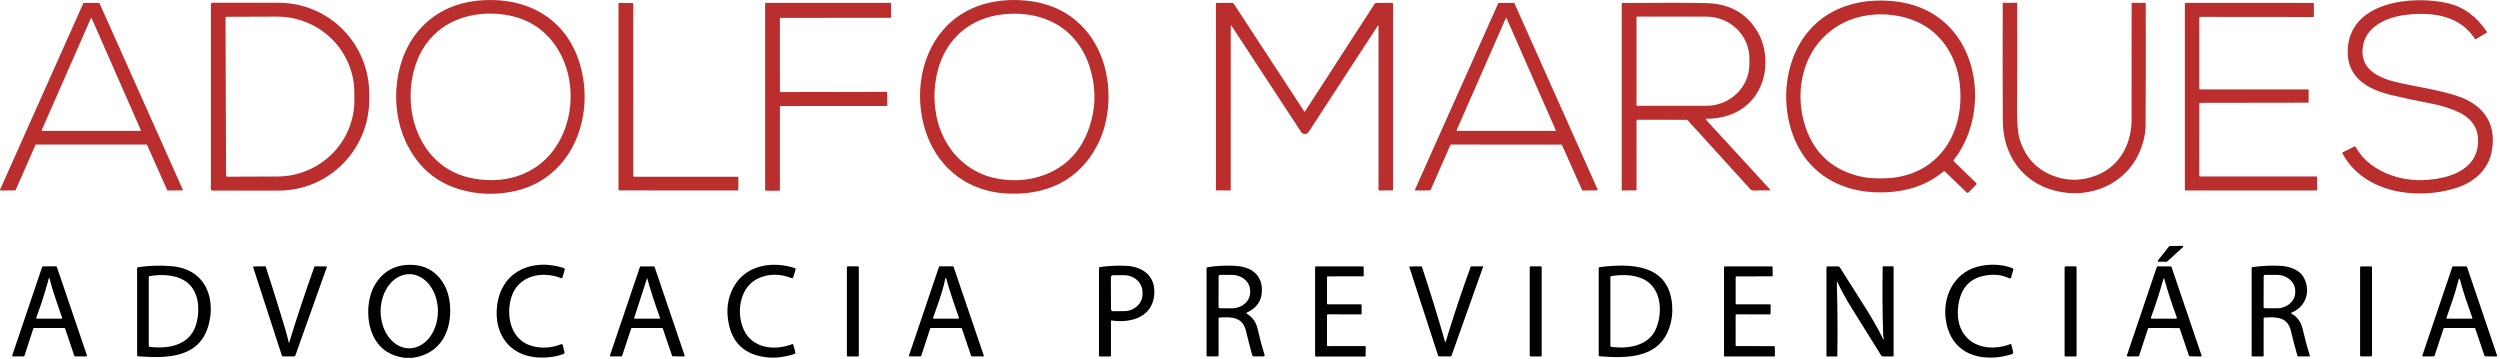 <?xml version="1.0" encoding="UTF-8"?>
<svg xmlns="http://www.w3.org/2000/svg" width="320" height="46" viewBox="0 0 320 46" fill="none">
  <path d="M51.92 18.103C49.841 13.621 50.364 7.249 53.994 3.452C55.975 1.379 58.569 0.24 61.775 0.033C67.298 -0.323 72.14 2.179 74.029 7.589C76.385 14.335 73.537 22.735 65.937 24.446C64.126 24.854 62.331 24.915 60.554 24.629C56.513 23.977 53.635 21.802 51.92 18.103ZM55.995 4.048C54.457 5.373 53.43 7.117 52.915 9.281C51.545 15.016 54.165 21.611 60.463 22.824C65.731 23.836 70.543 21.553 72.373 16.311C74.368 10.598 71.846 3.507 65.545 2.059C62.254 1.3 58.526 1.865 55.995 4.048Z" fill="#BA2E2E"></path>
  <path d="M141.207 7.921C142.295 11.253 142.098 15.283 140.547 18.404C138.18 23.16 133.778 25.127 128.541 24.744C124.014 24.413 120.361 21.729 118.712 17.458C117.019 13.073 117.533 7.496 120.74 3.801C123.557 0.556 127.865 -0.439 132.072 0.169C136.48 0.806 139.802 3.61 141.207 7.921ZM139.558 8.82C138.029 3.668 133.637 1.286 128.433 1.827C124.235 2.266 121.113 4.927 120.049 8.956C118.724 13.981 120.388 19.701 125.259 22.087C127.38 23.126 130.301 23.331 132.593 22.728C135.947 21.845 138.209 19.751 139.379 16.445C140.264 13.945 140.324 11.403 139.558 8.82Z" fill="#BA2E2E"></path>
  <path d="M248.749 21.967C246.391 23.911 243.404 24.788 239.789 24.6C235.974 24.402 232.555 22.71 230.534 19.43C228.368 15.913 228.094 11.19 229.492 7.456C231.522 2.039 236.444 -0.325 242 0.12C245.147 0.372 247.68 1.515 249.6 3.548C253.78 7.977 253.808 15.726 250.098 20.447C250.073 20.479 250.06 20.52 250.063 20.561C250.065 20.602 250.083 20.64 250.112 20.669L252.933 23.4C253.022 23.486 253.022 23.574 252.935 23.663L251.98 24.62C251.894 24.706 251.808 24.707 251.721 24.622L248.973 21.974C248.9 21.905 248.826 21.903 248.749 21.967ZM241.442 22.819C248.237 22.537 251.699 16.781 250.803 10.391C250.393 7.465 248.826 4.743 246.244 3.234C243.503 1.631 239.671 1.4 236.701 2.588C235.364 3.123 234.196 3.922 233.197 4.988C230.549 7.807 229.882 12.112 230.948 15.766C231.979 19.298 234.229 21.538 237.699 22.488C238.906 22.819 240.201 22.873 241.442 22.819Z" fill="#BA2E2E"></path>
  <path d="M301.513 18.789C303.111 21.742 306.845 23.157 310.059 23.055C313.002 22.964 316.98 22.009 317.188 18.303C317.308 16.176 316.116 14.905 314.261 14.157C313.257 13.752 312.248 13.453 311.231 13.26C309.358 12.907 307.621 12.537 306.021 12.15C303.069 11.435 300.436 9.931 300.505 6.512C300.633 0.167 308.813 -0.643 313.343 0.416C315.329 0.88 316.99 2.098 318.327 4.068C318.333 4.077 318.338 4.087 318.34 4.098C318.342 4.108 318.342 4.119 318.339 4.129C318.337 4.14 318.333 4.15 318.326 4.158C318.32 4.167 318.312 4.174 318.303 4.18L316.893 5.014C316.877 5.023 316.859 5.026 316.841 5.022C316.823 5.018 316.808 5.007 316.798 4.992C314.897 2.005 311.431 1.513 308.095 1.881C305.529 2.163 302.663 3.383 302.41 6.223C302.147 9.198 304.961 10.14 307.355 10.658C309.859 11.204 312.419 11.551 314.773 12.374C318.059 13.525 319.662 16.08 318.901 19.567C318.396 21.882 316.53 23.387 314.343 24.074C309.396 25.628 302.53 24.74 299.818 19.603C299.795 19.562 299.805 19.53 299.846 19.51L301.378 18.744C301.402 18.732 301.429 18.73 301.454 18.739C301.48 18.747 301.501 18.765 301.513 18.789Z" fill="#BA2E2E"></path>
  <path d="M18.756 18.504H4.608C4.594 18.504 4.58 18.508 4.568 18.516C4.556 18.524 4.547 18.535 4.541 18.548L1.999 24.328C1.994 24.341 1.984 24.353 1.973 24.36C1.961 24.368 1.947 24.373 1.933 24.373L0.073 24.38C0.061 24.38 0.049 24.377 0.038 24.37C0.027 24.365 0.018 24.356 0.011 24.346C0.005 24.335 0.001 24.323 0 24.311C-0.001 24.299 0.002 24.286 0.007 24.275L10.66 0.421C10.666 0.408 10.676 0.397 10.687 0.39C10.699 0.382 10.713 0.378 10.727 0.378L12.664 0.363C12.678 0.363 12.693 0.367 12.705 0.375C12.717 0.382 12.727 0.394 12.732 0.407L23.395 24.266C23.399 24.277 23.401 24.289 23.4 24.301C23.399 24.313 23.395 24.325 23.389 24.335C23.382 24.345 23.373 24.354 23.363 24.359C23.352 24.365 23.34 24.368 23.328 24.368L21.473 24.382C21.459 24.382 21.444 24.378 21.432 24.37C21.42 24.362 21.41 24.351 21.404 24.337L18.823 18.548C18.817 18.535 18.808 18.524 18.796 18.516C18.784 18.508 18.77 18.504 18.756 18.504ZM17.956 16.755C17.968 16.755 17.98 16.752 17.991 16.746C18.002 16.741 18.011 16.732 18.018 16.722C18.025 16.712 18.029 16.7 18.03 16.688C18.032 16.676 18.03 16.663 18.025 16.652L11.748 2.373C11.743 2.36 11.733 2.349 11.722 2.341C11.71 2.334 11.696 2.33 11.682 2.33C11.668 2.33 11.654 2.334 11.643 2.341C11.631 2.349 11.621 2.36 11.616 2.373L5.341 16.652C5.337 16.663 5.335 16.676 5.336 16.688C5.337 16.7 5.341 16.712 5.348 16.722C5.355 16.732 5.364 16.741 5.375 16.746C5.386 16.752 5.398 16.755 5.41 16.755H17.956Z" fill="#BA2E2E"></path>
  <path d="M26.992 0.55C26.992 0.498 27.012 0.448 27.049 0.411C27.085 0.375 27.135 0.354 27.187 0.354H35.677C37.198 0.354 38.705 0.655 40.11 1.24C41.516 1.825 42.793 2.682 43.868 3.763C44.944 4.844 45.797 6.127 46.38 7.54C46.962 8.952 47.261 10.465 47.261 11.994V12.755C47.261 15.842 46.041 18.803 43.868 20.986C41.696 23.169 38.749 24.395 35.677 24.395H27.187C27.135 24.395 27.085 24.375 27.049 24.338C27.012 24.301 26.992 24.251 26.992 24.199V0.55ZM28.867 2.29L28.938 22.472C28.938 22.51 28.953 22.546 28.979 22.573C29.006 22.6 29.042 22.615 29.079 22.615L35.498 22.592C36.797 22.588 38.083 22.332 39.281 21.838C40.48 21.345 41.568 20.625 42.484 19.718C43.4 18.811 44.125 17.735 44.618 16.553C45.111 15.371 45.362 14.104 45.358 12.826L45.353 11.82C45.344 9.24 44.293 6.769 42.431 4.951C40.57 3.133 38.05 2.117 35.427 2.126L29.009 2.148C28.971 2.148 28.935 2.163 28.908 2.19C28.882 2.216 28.867 2.253 28.867 2.29Z" fill="#BA2E2E"></path>
  <path d="M81.168 22.623H94.401C94.429 22.623 94.456 22.634 94.476 22.654C94.496 22.674 94.507 22.702 94.507 22.73V24.27C94.507 24.298 94.496 24.326 94.476 24.346C94.456 24.366 94.429 24.377 94.401 24.377L79.273 24.375C79.244 24.375 79.217 24.363 79.197 24.343C79.177 24.323 79.166 24.296 79.166 24.268V0.476C79.166 0.462 79.169 0.448 79.175 0.435C79.18 0.421 79.188 0.41 79.198 0.4C79.208 0.39 79.22 0.382 79.234 0.377C79.247 0.371 79.261 0.369 79.275 0.369L80.95 0.385C80.978 0.385 81.005 0.397 81.024 0.417C81.044 0.437 81.055 0.464 81.055 0.492L81.061 22.516C81.061 22.545 81.072 22.572 81.092 22.592C81.112 22.612 81.139 22.623 81.168 22.623Z" fill="#BA2E2E"></path>
  <path d="M99.912 11.785L113.466 11.758C113.477 11.758 113.488 11.76 113.499 11.765C113.509 11.769 113.518 11.775 113.526 11.783C113.534 11.791 113.54 11.8 113.544 11.81C113.548 11.821 113.551 11.832 113.551 11.843L113.573 13.481C113.573 13.503 113.564 13.525 113.548 13.541C113.532 13.556 113.511 13.565 113.489 13.565L99.912 13.574C99.89 13.574 99.868 13.583 99.852 13.599C99.837 13.615 99.828 13.636 99.828 13.659L99.826 24.333C99.826 24.355 99.817 24.377 99.801 24.393C99.785 24.409 99.764 24.418 99.741 24.418L98.019 24.406C97.997 24.406 97.975 24.398 97.96 24.382C97.944 24.366 97.935 24.344 97.935 24.322V0.452C97.935 0.43 97.944 0.408 97.96 0.392C97.975 0.376 97.997 0.367 98.019 0.367L113.965 0.365C113.976 0.365 113.987 0.367 113.997 0.372C114.007 0.376 114.017 0.382 114.025 0.39C114.032 0.398 114.039 0.407 114.043 0.417C114.047 0.428 114.049 0.439 114.049 0.45L114.056 2.197C114.056 2.219 114.047 2.241 114.031 2.257C114.015 2.273 113.994 2.281 113.972 2.281L99.91 2.284C99.887 2.284 99.866 2.293 99.85 2.308C99.834 2.324 99.826 2.346 99.826 2.368L99.828 11.7C99.828 11.723 99.837 11.744 99.852 11.76C99.868 11.776 99.89 11.785 99.912 11.785Z" fill="#BA2E2E"></path>
  <path d="M157.536 3.294L157.534 24.33C157.534 24.361 157.519 24.377 157.487 24.377L155.661 24.373C155.648 24.373 155.641 24.365 155.641 24.35V0.505C155.641 0.41 155.689 0.363 155.785 0.363L157.722 0.365C157.808 0.365 157.875 0.401 157.922 0.474L166.924 14.237C166.968 14.305 167.013 14.305 167.057 14.237L175.946 0.501C176.001 0.415 176.079 0.372 176.181 0.372L178.191 0.36C178.268 0.359 178.307 0.397 178.307 0.476V24.328C178.307 24.358 178.291 24.373 178.26 24.373L176.505 24.377C176.468 24.377 176.449 24.358 176.449 24.321V3.338C176.449 3.212 176.415 3.202 176.348 3.307L167.5 16.899C167.449 16.978 167.378 17.044 167.295 17.089C167.212 17.134 167.119 17.158 167.025 17.158C166.93 17.158 166.837 17.135 166.755 17.09C166.672 17.045 166.601 16.98 166.55 16.901L157.616 3.272C157.563 3.19 157.536 3.197 157.536 3.294Z" fill="#BA2E2E"></path>
  <path d="M199.861 18.506L185.724 18.504C185.709 18.504 185.694 18.508 185.681 18.517C185.669 18.525 185.659 18.537 185.653 18.551L183.111 24.326C183.105 24.34 183.095 24.352 183.082 24.36C183.07 24.368 183.055 24.373 183.04 24.373L181.189 24.38C181.176 24.38 181.163 24.376 181.152 24.37C181.14 24.364 181.13 24.355 181.123 24.344C181.116 24.332 181.112 24.32 181.111 24.306C181.11 24.293 181.113 24.28 181.119 24.268L191.772 0.423C191.778 0.409 191.787 0.398 191.8 0.39C191.812 0.381 191.826 0.377 191.841 0.376L193.773 0.363C193.788 0.363 193.803 0.367 193.816 0.376C193.828 0.384 193.838 0.396 193.844 0.41L204.498 24.259C204.503 24.271 204.505 24.284 204.504 24.297C204.503 24.31 204.498 24.322 204.491 24.333C204.484 24.344 204.475 24.353 204.463 24.359C204.452 24.365 204.439 24.368 204.427 24.368L202.58 24.384C202.565 24.384 202.551 24.38 202.538 24.371C202.525 24.363 202.516 24.351 202.51 24.337L199.932 18.553C199.926 18.539 199.916 18.527 199.904 18.519C199.891 18.511 199.876 18.506 199.861 18.506ZM186.451 16.657C186.446 16.667 186.444 16.679 186.445 16.691C186.446 16.702 186.449 16.714 186.456 16.724C186.462 16.733 186.471 16.741 186.481 16.747C186.492 16.752 186.503 16.755 186.515 16.755H199.068C199.079 16.755 199.091 16.752 199.101 16.747C199.112 16.741 199.121 16.733 199.127 16.724C199.133 16.714 199.137 16.702 199.138 16.691C199.139 16.679 199.137 16.667 199.132 16.657L192.853 2.361C192.848 2.35 192.839 2.34 192.828 2.333C192.817 2.326 192.804 2.322 192.791 2.322C192.778 2.322 192.766 2.326 192.755 2.333C192.744 2.34 192.735 2.35 192.729 2.361L186.451 16.657Z" fill="#BA2E2E"></path>
  <path d="M209.473 15.481L209.478 24.317C209.478 24.354 209.458 24.372 209.42 24.372L207.64 24.377C207.633 24.377 207.625 24.376 207.618 24.373C207.61 24.37 207.604 24.366 207.598 24.361C207.593 24.355 207.588 24.349 207.585 24.342C207.582 24.334 207.581 24.327 207.581 24.319L207.583 0.507C207.583 0.424 207.623 0.382 207.705 0.382C213.309 0.338 216.94 0.347 218.6 0.409C221.512 0.519 223.653 1.773 225.024 4.173C226.073 6.006 226.254 8.484 225.57 10.484C224.499 13.618 221.698 15.203 218.42 15.205C218.406 15.205 218.392 15.21 218.381 15.217C218.369 15.225 218.36 15.236 218.354 15.249C218.349 15.262 218.347 15.276 218.349 15.29C218.351 15.304 218.358 15.317 218.367 15.327L226.582 24.272C226.59 24.28 226.596 24.291 226.598 24.302C226.6 24.313 226.598 24.325 226.594 24.335C226.589 24.346 226.582 24.355 226.572 24.361C226.563 24.367 226.552 24.37 226.54 24.37L224.346 24.379C224.243 24.379 224.156 24.34 224.085 24.263L216.04 15.414C215.993 15.362 215.934 15.335 215.863 15.334L209.631 15.325C209.526 15.325 209.473 15.377 209.473 15.481ZM209.475 2.205V13.467C209.475 13.487 209.484 13.507 209.498 13.522C209.513 13.536 209.532 13.545 209.553 13.545H218.396C219.862 13.545 221.269 12.982 222.306 11.98C223.343 10.978 223.925 9.62 223.925 8.203V7.469C223.925 6.052 223.343 4.693 222.306 3.692C221.269 2.69 219.862 2.127 218.396 2.127H209.553C209.543 2.127 209.533 2.129 209.523 2.133C209.514 2.137 209.505 2.143 209.498 2.15C209.491 2.157 209.485 2.166 209.481 2.175C209.477 2.185 209.475 2.195 209.475 2.205Z" fill="#BA2E2E"></path>
  <path d="M263.063 24.417C258.828 23.345 256.379 19.797 256.357 15.453C256.332 10.552 256.33 5.54 256.35 0.418C256.35 0.366 256.376 0.343 256.428 0.347C256.811 0.369 257.381 0.371 258.139 0.352C258.171 0.35 258.188 0.366 258.19 0.401C258.216 4.951 258.214 9.446 258.181 13.886C258.168 15.745 258.282 17.063 258.525 17.841C259.299 20.32 260.9 21.933 263.329 22.681C264.958 23.183 266.619 23.109 268.314 22.459C271.283 21.317 272.837 18.484 272.841 15.317C272.846 10.462 272.847 5.5 272.846 0.432C272.846 0.384 272.869 0.361 272.914 0.361L274.621 0.365C274.642 0.365 274.652 0.375 274.652 0.396C274.673 5.709 274.668 10.901 274.636 15.971C274.629 17.041 274.405 18.124 273.963 19.221C272.21 23.574 267.525 25.548 263.063 24.417Z" fill="#BA2E2E"></path>
  <path d="M281.505 2.266V11.335C281.505 11.363 281.516 11.39 281.536 11.409C281.555 11.429 281.582 11.44 281.609 11.44L295.399 11.442C295.426 11.442 295.453 11.453 295.472 11.473C295.492 11.492 295.503 11.519 295.503 11.547L295.507 13.038C295.507 13.066 295.496 13.092 295.477 13.112C295.457 13.132 295.431 13.143 295.403 13.143L281.612 13.163C281.584 13.163 281.558 13.174 281.538 13.193C281.518 13.213 281.508 13.239 281.508 13.267L281.505 22.486C281.505 22.513 281.516 22.54 281.536 22.56C281.555 22.579 281.582 22.59 281.609 22.59H296.489C296.517 22.59 296.543 22.601 296.563 22.621C296.582 22.64 296.593 22.667 296.593 22.695L296.596 24.273C296.596 24.301 296.585 24.327 296.565 24.347C296.546 24.366 296.519 24.378 296.491 24.378H279.763C279.736 24.378 279.709 24.366 279.69 24.347C279.67 24.327 279.659 24.301 279.659 24.273V0.47C279.659 0.442 279.67 0.415 279.69 0.396C279.709 0.376 279.736 0.365 279.763 0.365L296.073 0.372C296.1 0.372 296.127 0.383 296.146 0.403C296.166 0.422 296.177 0.449 296.177 0.477V2.07C296.177 2.098 296.166 2.124 296.146 2.144C296.127 2.164 296.1 2.175 296.073 2.175L281.609 2.161C281.582 2.161 281.555 2.172 281.536 2.192C281.516 2.212 281.505 2.238 281.505 2.266Z" fill="#BA2E2E"></path>
  <path d="M279.412 31.637L277.402 33.475C277.384 33.492 277.36 33.5 277.336 33.5L276.29 33.502C276.271 33.502 276.253 33.498 276.237 33.488C276.221 33.478 276.208 33.464 276.2 33.447C276.192 33.43 276.188 33.411 276.191 33.392C276.193 33.374 276.2 33.356 276.212 33.342L277.651 31.53C277.66 31.519 277.671 31.51 277.684 31.504C277.697 31.498 277.712 31.494 277.726 31.494L279.344 31.468C279.363 31.467 279.383 31.473 279.399 31.484C279.416 31.495 279.428 31.51 279.436 31.529C279.443 31.547 279.445 31.567 279.441 31.587C279.437 31.606 279.427 31.623 279.412 31.637Z" fill="black"></path>
  <path d="M52.813 45.799H51.771C49.511 45.474 48.062 44.23 47.425 42.066C46.875 40.203 47.077 37.746 48.196 36.122C49.306 34.512 50.894 33.776 52.961 33.914C55.687 34.094 57.334 36.304 57.584 38.886C57.914 42.293 56.429 45.309 52.813 45.799ZM52.379 44.586C52.861 44.587 53.338 44.465 53.783 44.227C54.228 43.989 54.633 43.64 54.975 43.2C55.316 42.76 55.587 42.237 55.773 41.661C55.958 41.085 56.054 40.468 56.055 39.845C56.056 39.221 55.962 38.604 55.779 38.028C55.596 37.451 55.326 36.928 54.986 36.486C54.647 36.045 54.243 35.694 53.798 35.455C53.354 35.216 52.877 35.092 52.395 35.091C51.914 35.09 51.437 35.212 50.991 35.45C50.546 35.688 50.141 36.037 49.799 36.477C49.458 36.917 49.187 37.44 49.002 38.016C48.816 38.591 48.72 39.209 48.719 39.832C48.718 40.455 48.812 41.073 48.995 41.649C49.179 42.225 49.448 42.749 49.788 43.191C50.127 43.632 50.531 43.983 50.976 44.222C51.42 44.461 51.897 44.585 52.379 44.586Z" fill="black"></path>
  <path d="M72.127 45.306C71.072 45.712 69.824 45.827 68.725 45.745C65.121 45.476 63.224 42.64 63.619 39.206C64.135 34.69 68.136 33.023 72.129 34.294C72.262 34.336 72.309 34.424 72.271 34.559L72.016 35.458C71.978 35.592 71.894 35.633 71.766 35.583C69.348 34.641 66.307 35.269 65.454 38.044C64.714 40.455 65.394 43.622 68.202 44.318C69.403 44.617 70.608 44.533 71.817 44.069C71.932 44.025 72.004 44.062 72.034 44.182L72.251 45.068C72.263 45.116 72.257 45.166 72.234 45.21C72.211 45.254 72.173 45.288 72.127 45.306Z" fill="black"></path>
  <path d="M101.295 35.588C99.903 35.042 98.561 35.025 97.268 35.536C94.677 36.562 94.178 39.968 95.207 42.218C96.299 44.612 99.176 44.915 101.403 44.05C101.474 44.021 101.519 44.044 101.539 44.116L101.805 45.089C101.817 45.134 101.812 45.182 101.789 45.223C101.767 45.264 101.729 45.295 101.685 45.309C100.45 45.707 99.299 45.852 98.234 45.745C95.229 45.443 93.54 43.783 93.168 40.767C92.97 39.163 93.28 37.712 94.099 36.416C95.701 33.878 98.935 33.431 101.678 34.297C101.813 34.338 101.859 34.427 101.818 34.564L101.536 35.472C101.498 35.596 101.417 35.635 101.295 35.588Z" fill="black"></path>
  <path d="M257.251 44.058C257.286 44.024 257.332 44.018 257.388 44.04C257.405 44.047 257.421 44.058 257.433 44.073C257.445 44.087 257.454 44.104 257.459 44.123L257.681 45.075C257.709 45.197 257.664 45.278 257.545 45.318C256.818 45.563 256.066 45.709 255.289 45.758C252.007 45.963 249.536 44.33 249.059 40.904C248.654 37.991 250.066 34.991 253.06 34.152C254.418 33.773 256.244 33.754 257.618 34.346C257.7 34.381 257.729 34.441 257.705 34.526L257.421 35.532C257.415 35.552 257.405 35.572 257.391 35.588C257.378 35.604 257.361 35.617 257.341 35.627C257.322 35.636 257.301 35.64 257.279 35.641C257.258 35.641 257.237 35.636 257.217 35.627C256.492 35.297 255.776 35.144 255.07 35.169C252.419 35.26 250.943 36.625 250.642 39.266C250.17 43.413 253.494 45.376 257.171 44.107C257.2 44.097 257.227 44.08 257.251 44.058Z" fill="black"></path>
  <path d="M26.566 42.026C25.234 45.932 21.072 45.839 17.721 45.614C17.609 45.606 17.552 45.546 17.552 45.434L17.55 34.379C17.55 34.271 17.604 34.209 17.71 34.194C19.1 33.994 20.499 33.951 21.907 34.065C23.231 34.172 24.319 34.577 25.172 35.28C27.122 36.887 27.333 39.778 26.566 42.026ZM25.214 41.123C25.58 39.465 25.409 37.435 24.09 36.271C22.836 35.165 20.793 35.044 19.137 35.347C19.074 35.359 19.042 35.398 19.042 35.463V44.239C19.042 44.339 19.092 44.396 19.192 44.408C21.812 44.695 24.554 44.123 25.214 41.123Z" fill="black"></path>
  <path d="M142.202 41.136V45.523C142.202 45.593 142.166 45.627 142.095 45.627H140.77C140.702 45.627 140.668 45.593 140.668 45.523V34.319C140.668 34.243 140.705 34.2 140.779 34.188C141.88 34.026 143.005 33.972 144.154 34.025C146.076 34.114 147.722 35.145 147.758 37.248C147.813 40.422 144.994 41.417 142.328 41.027C142.244 41.015 142.202 41.052 142.202 41.136ZM142.193 35.485L142.206 39.576C142.206 39.61 142.213 39.643 142.226 39.674C142.239 39.706 142.258 39.734 142.281 39.758C142.305 39.782 142.334 39.8 142.365 39.813C142.396 39.826 142.429 39.832 142.463 39.832L143.895 39.828C144.519 39.825 145.118 39.593 145.558 39.183C145.998 38.774 146.244 38.219 146.242 37.642V37.393C146.241 37.107 146.179 36.824 146.059 36.56C145.94 36.297 145.765 36.057 145.546 35.856C145.326 35.655 145.066 35.495 144.779 35.387C144.493 35.279 144.186 35.224 143.877 35.225L142.445 35.229C142.378 35.23 142.314 35.257 142.267 35.305C142.219 35.353 142.193 35.418 142.193 35.485Z" fill="black"></path>
  <path d="M159.612 40.172C160.326 40.603 160.777 41.233 160.966 42.062C161.238 43.257 161.536 44.377 161.859 45.425C161.899 45.556 161.851 45.621 161.715 45.621L160.501 45.616C160.45 45.617 160.4 45.6 160.36 45.568C160.319 45.537 160.29 45.493 160.277 45.443C159.995 44.401 159.727 43.36 159.473 42.32C159.04 40.553 157.602 40.549 156.108 40.647C156.02 40.653 155.975 40.7 155.975 40.789L155.978 45.469C155.978 45.568 155.929 45.616 155.831 45.616L154.579 45.621C154.486 45.621 154.439 45.574 154.439 45.481V34.339C154.439 34.268 154.474 34.226 154.544 34.212C155.575 34.031 156.716 33.966 157.965 34.017C159.776 34.092 161.381 34.862 161.516 36.85C161.616 38.317 160.985 39.366 159.621 39.997C159.509 40.049 159.506 40.107 159.612 40.172ZM155.982 35.356L155.973 39.282C155.973 39.306 155.977 39.329 155.986 39.35C155.994 39.372 156.007 39.392 156.024 39.408C156.04 39.425 156.059 39.438 156.081 39.447C156.102 39.456 156.125 39.46 156.148 39.46L157.675 39.463C157.983 39.463 158.287 39.412 158.571 39.311C158.855 39.21 159.114 39.061 159.331 38.874C159.549 38.687 159.722 38.464 159.84 38.219C159.958 37.974 160.019 37.712 160.02 37.446V37.21C160.021 36.674 159.775 36.16 159.337 35.78C158.899 35.4 158.305 35.186 157.684 35.185L156.157 35.183C156.111 35.183 156.067 35.201 156.034 35.233C156.001 35.266 155.983 35.31 155.982 35.356Z" fill="black"></path>
  <path d="M214.03 39.004C214.114 40.022 213.994 41.006 213.671 41.957C212.319 45.93 208.183 45.861 204.77 45.609C204.68 45.602 204.635 45.554 204.635 45.465V34.341C204.635 34.249 204.681 34.198 204.773 34.187C208.726 33.707 213.595 33.76 214.03 39.004ZM206.255 44.392C208.323 44.695 211.027 44.303 211.967 42.08C212.773 40.166 212.724 37.388 210.878 36.041C209.682 35.169 207.818 35.075 206.26 35.338C206.173 35.351 206.129 35.403 206.129 35.492L206.127 44.245C206.127 44.331 206.17 44.38 206.255 44.392Z" fill="black"></path>
  <path d="M293.297 40.026C293.287 40.03 293.278 40.037 293.271 40.047C293.265 40.056 293.261 40.067 293.26 40.078C293.259 40.089 293.262 40.1 293.267 40.11C293.273 40.12 293.281 40.127 293.291 40.132C294.049 40.543 294.531 41.201 294.738 42.106C295.025 43.353 295.334 44.506 295.667 45.567C295.668 45.573 295.669 45.579 295.668 45.585C295.667 45.59 295.664 45.596 295.661 45.601C295.658 45.605 295.653 45.609 295.648 45.612C295.643 45.615 295.637 45.616 295.631 45.616L294.171 45.621C294.122 45.621 294.09 45.597 294.075 45.549C293.774 44.506 293.489 43.425 293.22 42.307C292.801 40.564 291.376 40.557 289.876 40.646C289.79 40.651 289.747 40.696 289.747 40.782L289.745 45.523C289.745 45.593 289.71 45.627 289.641 45.627L288.311 45.623C288.284 45.623 288.258 45.612 288.239 45.592C288.22 45.573 288.209 45.546 288.209 45.518V34.297C288.209 34.272 288.218 34.248 288.234 34.229C288.25 34.21 288.271 34.198 288.295 34.194C289.446 34.027 290.605 33.968 291.77 34.019C292.963 34.07 294.312 34.455 294.902 35.563C295.819 37.29 295.15 39.284 293.297 40.026ZM289.749 35.361L289.74 39.278C289.74 39.301 289.745 39.325 289.753 39.347C289.762 39.369 289.775 39.39 289.792 39.407C289.809 39.423 289.829 39.437 289.851 39.446C289.873 39.455 289.896 39.46 289.92 39.46L291.434 39.462C291.743 39.463 292.049 39.411 292.335 39.308C292.621 39.206 292.88 39.055 293.099 38.865C293.318 38.675 293.492 38.45 293.611 38.201C293.73 37.953 293.791 37.686 293.792 37.417V37.239C293.793 36.695 293.546 36.174 293.105 35.788C292.665 35.403 292.067 35.186 291.442 35.185L289.929 35.182C289.882 35.182 289.836 35.201 289.803 35.234C289.769 35.268 289.75 35.313 289.749 35.361Z" fill="black"></path>
  <path d="M4.266 42.055L3.127 45.545C3.12 45.566 3.106 45.584 3.089 45.597C3.071 45.609 3.049 45.616 3.027 45.616L1.669 45.625C1.652 45.625 1.636 45.621 1.621 45.614C1.606 45.606 1.593 45.595 1.583 45.582C1.574 45.568 1.567 45.553 1.565 45.536C1.562 45.52 1.564 45.503 1.569 45.487L5.396 34.167C5.403 34.147 5.417 34.128 5.435 34.116C5.453 34.103 5.474 34.096 5.496 34.096L7.176 34.092C7.198 34.092 7.219 34.098 7.237 34.111C7.255 34.124 7.269 34.142 7.276 34.163L11.125 45.485C11.131 45.501 11.132 45.517 11.13 45.534C11.127 45.55 11.121 45.566 11.111 45.58C11.101 45.593 11.088 45.604 11.073 45.612C11.059 45.619 11.042 45.623 11.026 45.623L9.614 45.62C9.592 45.621 9.57 45.614 9.552 45.601C9.535 45.588 9.521 45.57 9.514 45.549L8.335 42.059C8.328 42.039 8.315 42.02 8.297 42.008C8.279 41.995 8.257 41.988 8.235 41.988L4.366 41.984C4.344 41.984 4.322 41.99 4.304 42.003C4.287 42.016 4.273 42.034 4.266 42.055ZM7.945 40.655C7.389 38.99 6.757 37.337 6.338 35.636C6.309 35.516 6.278 35.516 6.247 35.636C5.776 37.393 5.241 39.064 4.643 40.648C4.637 40.664 4.635 40.681 4.636 40.698C4.638 40.715 4.644 40.731 4.654 40.746C4.664 40.76 4.677 40.771 4.692 40.779C4.707 40.787 4.723 40.791 4.74 40.791L7.85 40.789C7.944 40.789 7.976 40.744 7.945 40.655Z" fill="black"></path>
  <path d="M36.96 43.845C36.975 43.916 36.993 43.917 37.015 43.849C37.977 40.708 39.052 37.474 40.24 34.145C40.253 34.11 40.278 34.092 40.315 34.092L41.789 34.101C41.798 34.101 41.806 34.103 41.814 34.107C41.821 34.111 41.828 34.116 41.833 34.123C41.838 34.13 41.841 34.138 41.843 34.147C41.844 34.155 41.843 34.164 41.84 34.172L37.802 45.514C37.791 45.545 37.77 45.572 37.743 45.591C37.716 45.61 37.683 45.621 37.649 45.621L36.222 45.619C36.19 45.618 36.16 45.608 36.134 45.59C36.109 45.572 36.09 45.546 36.08 45.516C34.864 41.782 33.633 37.996 32.388 34.159C32.385 34.15 32.388 34.145 32.397 34.143C32.561 34.097 33.079 34.081 33.95 34.094C33.986 34.094 34.009 34.111 34.019 34.145C35.009 37.206 35.84 39.866 36.512 42.124C36.672 42.657 36.821 43.23 36.96 43.845Z" fill="black"></path>
  <path d="M109.818 34.092H108.511C108.45 34.092 108.4 34.142 108.4 34.203V45.518C108.4 45.58 108.45 45.629 108.511 45.629H109.818C109.879 45.629 109.929 45.58 109.929 45.518V34.203C109.929 34.142 109.879 34.092 109.818 34.092Z" fill="black"></path>
  <path d="M119.064 42.051L117.916 45.554C117.91 45.573 117.898 45.589 117.882 45.6C117.867 45.612 117.847 45.618 117.828 45.618L116.443 45.616C116.428 45.616 116.413 45.613 116.4 45.606C116.387 45.599 116.376 45.59 116.367 45.578C116.359 45.566 116.353 45.552 116.351 45.537C116.348 45.523 116.349 45.508 116.354 45.494L120.192 34.156C120.199 34.138 120.211 34.122 120.227 34.111C120.243 34.1 120.262 34.094 120.281 34.094L121.97 34.087C121.99 34.087 122.009 34.094 122.025 34.105C122.041 34.117 122.052 34.133 122.059 34.152L125.919 45.5C125.924 45.515 125.926 45.53 125.924 45.545C125.921 45.559 125.916 45.574 125.907 45.586C125.898 45.598 125.887 45.608 125.874 45.615C125.86 45.622 125.845 45.625 125.831 45.625L124.392 45.614C124.373 45.614 124.354 45.608 124.338 45.597C124.322 45.586 124.31 45.57 124.304 45.552L123.12 42.048C123.114 42.03 123.102 42.014 123.086 42.003C123.07 41.992 123.051 41.986 123.031 41.986H119.153C119.133 41.986 119.114 41.992 119.098 42.004C119.082 42.016 119.07 42.032 119.064 42.051ZM122.741 40.657C122.187 39.022 121.582 37.39 121.15 35.759C121.082 35.498 121.022 35.5 120.97 35.766C120.649 37.426 119.989 39.059 119.432 40.697C119.429 40.708 119.428 40.719 119.43 40.73C119.431 40.742 119.435 40.752 119.442 40.761C119.448 40.77 119.457 40.778 119.467 40.783C119.477 40.788 119.488 40.791 119.499 40.791L122.648 40.789C122.664 40.789 122.679 40.785 122.693 40.778C122.707 40.771 122.719 40.761 122.728 40.748C122.737 40.735 122.743 40.72 122.745 40.704C122.747 40.689 122.746 40.673 122.741 40.657Z" fill="black"></path>
  <path d="M185.041 43.774C185.97 40.698 187.037 37.489 188.241 34.148C188.246 34.134 188.255 34.123 188.266 34.114C188.278 34.106 188.291 34.101 188.306 34.101C188.832 34.098 189.333 34.093 189.808 34.085C189.844 34.085 189.856 34.102 189.844 34.134C188.467 38.043 187.119 41.835 185.801 45.512C185.773 45.586 185.72 45.623 185.642 45.623H184.248C184.156 45.623 184.096 45.579 184.068 45.492C182.84 41.722 181.611 37.939 180.38 34.143C180.38 34.141 180.379 34.139 180.38 34.137C180.38 34.135 180.381 34.133 180.382 34.132C180.383 34.13 180.384 34.129 180.386 34.127C180.388 34.126 180.39 34.126 180.392 34.126C180.903 34.088 181.423 34.081 181.952 34.103C181.964 34.104 181.976 34.108 181.985 34.115C181.995 34.123 182.002 34.132 182.005 34.143C183.115 37.508 184.104 40.718 184.972 43.774C184.995 43.852 185.018 43.852 185.041 43.774Z" fill="black"></path>
  <path d="M197.209 34.094H195.932C195.862 34.094 195.806 34.151 195.806 34.221V45.501C195.806 45.571 195.862 45.627 195.932 45.627H197.209C197.279 45.627 197.335 45.571 197.335 45.501V34.221C197.335 34.151 197.279 34.094 197.209 34.094Z" fill="black"></path>
  <path d="M241.114 43.284C241.101 43.166 241.052 43.052 241.05 42.925C240.951 40.002 240.929 37.076 240.983 34.147C240.984 34.133 240.99 34.12 241 34.109C241.011 34.1 241.025 34.094 241.039 34.094L242.293 34.092C242.352 34.092 242.382 34.121 242.382 34.181V45.491C242.382 45.509 242.378 45.527 242.371 45.543C242.364 45.56 242.354 45.575 242.342 45.587C242.329 45.6 242.314 45.61 242.297 45.617C242.28 45.624 242.263 45.627 242.244 45.627L240.992 45.623C240.91 45.623 240.847 45.588 240.804 45.518C239.448 43.34 238.128 41.221 236.846 39.16C236.265 38.229 235.727 37.24 235.23 36.193C235.146 36.016 235.107 36.026 235.113 36.222C235.207 39.338 235.228 42.455 235.175 45.574C235.175 45.608 235.158 45.625 235.124 45.625L233.845 45.627C233.807 45.627 233.787 45.609 233.787 45.572V34.25C233.787 34.149 233.837 34.099 233.936 34.099L235.283 34.101C235.375 34.101 235.446 34.139 235.496 34.216C236.549 35.857 237.577 37.528 238.632 39.171C239.533 40.574 240.323 41.956 241.001 43.317C241.103 43.52 241.141 43.509 241.114 43.284Z" fill="black"></path>
  <path d="M265.669 34.094H264.402C264.328 34.094 264.269 34.154 264.269 34.228V45.494C264.269 45.568 264.328 45.627 264.402 45.627H265.669C265.743 45.627 265.802 45.568 265.802 45.494V34.228C265.802 34.154 265.743 34.094 265.669 34.094Z" fill="black"></path>
  <path d="M80.782 42.066L79.636 45.538C79.628 45.561 79.614 45.581 79.594 45.594C79.575 45.608 79.551 45.616 79.528 45.616L78.191 45.625C78.173 45.625 78.155 45.62 78.138 45.612C78.122 45.603 78.108 45.591 78.097 45.576C78.087 45.561 78.08 45.544 78.077 45.526C78.075 45.507 78.076 45.489 78.082 45.471L81.91 34.176C81.918 34.154 81.932 34.134 81.952 34.12C81.971 34.106 81.995 34.099 82.019 34.098L83.683 34.096C83.707 34.096 83.73 34.104 83.75 34.118C83.769 34.132 83.784 34.151 83.791 34.174L87.623 45.474C87.629 45.491 87.631 45.51 87.628 45.528C87.626 45.547 87.619 45.564 87.608 45.579C87.597 45.594 87.583 45.607 87.566 45.615C87.549 45.623 87.531 45.627 87.513 45.627L86.13 45.609C86.106 45.609 86.082 45.602 86.063 45.588C86.043 45.574 86.029 45.554 86.021 45.531L84.844 42.062C84.836 42.039 84.822 42.019 84.802 42.005C84.783 41.991 84.76 41.984 84.736 41.984L80.893 41.986C80.868 41.986 80.844 41.993 80.824 42.008C80.804 42.022 80.789 42.043 80.782 42.066ZM81.174 40.704C81.171 40.714 81.17 40.724 81.172 40.735C81.174 40.745 81.177 40.755 81.183 40.763C81.19 40.772 81.198 40.778 81.207 40.783C81.216 40.788 81.226 40.791 81.236 40.791L84.405 40.789C84.419 40.789 84.432 40.785 84.444 40.779C84.456 40.773 84.466 40.765 84.473 40.754C84.481 40.743 84.486 40.731 84.487 40.718C84.489 40.705 84.488 40.692 84.483 40.68C83.871 39.024 83.328 37.349 82.854 35.654C82.841 35.602 82.825 35.602 82.808 35.652L81.174 40.704Z" fill="black"></path>
  <path d="M169.951 44.301L174.716 44.298C174.741 44.298 174.765 44.309 174.783 44.327C174.801 44.344 174.811 44.369 174.811 44.394L174.8 45.536C174.8 45.561 174.79 45.586 174.772 45.603C174.754 45.621 174.73 45.632 174.705 45.632H168.428C168.403 45.632 168.379 45.621 168.361 45.603C168.343 45.586 168.333 45.561 168.333 45.536V34.192C168.333 34.166 168.343 34.142 168.361 34.124C168.379 34.106 168.403 34.096 168.428 34.096H174.45C174.475 34.096 174.499 34.106 174.516 34.123C174.534 34.141 174.544 34.165 174.545 34.19L174.556 35.276C174.556 35.301 174.546 35.325 174.529 35.343C174.512 35.361 174.488 35.371 174.463 35.371L169.953 35.376C169.941 35.376 169.928 35.378 169.917 35.383C169.905 35.388 169.895 35.395 169.886 35.404C169.877 35.413 169.87 35.423 169.865 35.435C169.86 35.447 169.858 35.459 169.858 35.472V38.861C169.858 38.874 169.86 38.886 169.865 38.898C169.87 38.91 169.877 38.92 169.886 38.929C169.895 38.938 169.905 38.945 169.917 38.95C169.928 38.955 169.941 38.957 169.953 38.957L174.197 38.955C174.222 38.955 174.247 38.965 174.265 38.983C174.282 39.001 174.292 39.025 174.292 39.05L174.284 40.148C174.284 40.16 174.281 40.173 174.276 40.184C174.272 40.196 174.265 40.206 174.256 40.215C174.247 40.224 174.236 40.231 174.225 40.236C174.213 40.241 174.201 40.243 174.188 40.243L169.953 40.237C169.941 40.237 169.928 40.239 169.917 40.244C169.905 40.249 169.895 40.256 169.886 40.265C169.877 40.274 169.87 40.284 169.865 40.296C169.86 40.307 169.858 40.32 169.858 40.332L169.856 44.205C169.856 44.23 169.866 44.255 169.883 44.273C169.901 44.291 169.926 44.301 169.951 44.301Z" fill="black"></path>
  <path d="M222.256 44.298L227.081 44.303C227.106 44.303 227.13 44.313 227.148 44.331C227.166 44.349 227.176 44.373 227.176 44.399L227.189 45.536C227.189 45.561 227.179 45.586 227.161 45.603C227.144 45.621 227.119 45.632 227.094 45.632L220.769 45.629C220.744 45.629 220.719 45.619 220.702 45.601C220.684 45.583 220.674 45.559 220.674 45.534V34.194C220.674 34.169 220.684 34.144 220.702 34.126C220.719 34.108 220.744 34.098 220.769 34.098L226.795 34.096C226.82 34.096 226.844 34.106 226.861 34.123C226.879 34.141 226.89 34.165 226.89 34.19L226.906 35.276C226.906 35.288 226.904 35.301 226.899 35.313C226.894 35.325 226.887 35.336 226.878 35.345C226.87 35.354 226.859 35.361 226.847 35.366C226.836 35.371 226.823 35.374 226.81 35.374L222.258 35.376C222.233 35.376 222.209 35.386 222.191 35.404C222.173 35.422 222.163 35.446 222.163 35.472V38.859C222.163 38.872 222.165 38.884 222.17 38.896C222.175 38.907 222.182 38.918 222.191 38.927C222.2 38.936 222.21 38.943 222.222 38.947C222.233 38.952 222.246 38.955 222.258 38.955H226.547C226.572 38.955 226.596 38.965 226.614 38.983C226.632 39.001 226.642 39.025 226.642 39.05L226.629 40.152C226.629 40.178 226.619 40.202 226.601 40.22C226.583 40.238 226.559 40.248 226.533 40.248L222.258 40.234C222.233 40.234 222.209 40.245 222.191 40.263C222.173 40.28 222.163 40.305 222.163 40.33L222.161 44.203C222.161 44.228 222.171 44.252 222.189 44.27C222.206 44.288 222.231 44.298 222.256 44.298Z" fill="black"></path>
  <path d="M278.909 41.989L275.046 41.986C275.024 41.986 275.003 41.993 274.985 42.006C274.967 42.018 274.954 42.037 274.947 42.057L273.803 45.545C273.796 45.566 273.783 45.584 273.765 45.597C273.747 45.61 273.725 45.617 273.703 45.616L272.342 45.627C272.326 45.628 272.309 45.624 272.295 45.616C272.28 45.609 272.267 45.598 272.257 45.584C272.247 45.571 272.241 45.555 272.238 45.539C272.236 45.522 272.237 45.505 272.243 45.489L276.075 34.166C276.082 34.145 276.095 34.126 276.113 34.114C276.131 34.101 276.152 34.094 276.174 34.094L277.856 34.101C277.878 34.101 277.899 34.108 277.917 34.121C277.934 34.134 277.947 34.152 277.954 34.172L281.797 45.492C281.802 45.508 281.804 45.524 281.801 45.541C281.799 45.557 281.792 45.573 281.782 45.587C281.773 45.6 281.76 45.611 281.745 45.618C281.73 45.626 281.714 45.63 281.697 45.63L280.285 45.61C280.264 45.609 280.243 45.603 280.226 45.59C280.208 45.578 280.195 45.561 280.188 45.541L279.009 42.06C279.002 42.039 278.988 42.021 278.971 42.008C278.953 41.995 278.931 41.988 278.909 41.989ZM275.317 40.653C275.311 40.669 275.31 40.685 275.312 40.701C275.314 40.717 275.32 40.732 275.33 40.745C275.339 40.759 275.351 40.77 275.366 40.777C275.38 40.785 275.396 40.789 275.412 40.789L278.517 40.791C278.536 40.791 278.555 40.787 278.573 40.778C278.59 40.769 278.605 40.756 278.616 40.74C278.627 40.724 278.634 40.705 278.637 40.686C278.639 40.667 278.637 40.647 278.63 40.629C278.023 38.988 277.488 37.342 277.025 35.692C276.991 35.575 276.958 35.575 276.926 35.692C276.42 37.464 275.884 39.117 275.317 40.653Z" fill="black"></path>
  <path d="M303.498 34.099H302.213C302.147 34.099 302.093 34.152 302.093 34.219V45.503C302.093 45.569 302.147 45.623 302.213 45.623H303.498C303.564 45.623 303.618 45.569 303.618 45.503V34.219C303.618 34.152 303.564 34.099 303.498 34.099Z" fill="black"></path>
  <path d="M311.517 45.614L310.181 45.625C310.163 45.625 310.145 45.621 310.129 45.612C310.113 45.604 310.099 45.592 310.088 45.577C310.078 45.562 310.071 45.545 310.068 45.527C310.065 45.51 310.066 45.491 310.072 45.474L313.895 34.172C313.903 34.149 313.917 34.13 313.937 34.116C313.956 34.102 313.98 34.094 314.004 34.094L315.672 34.101C315.696 34.101 315.72 34.108 315.739 34.123C315.759 34.136 315.773 34.156 315.781 34.179L319.617 45.478C319.623 45.496 319.625 45.515 319.622 45.533C319.62 45.551 319.613 45.569 319.602 45.584C319.591 45.599 319.576 45.611 319.56 45.62C319.543 45.628 319.525 45.632 319.506 45.632L318.119 45.612C318.095 45.612 318.071 45.604 318.052 45.589C318.032 45.575 318.018 45.555 318.011 45.532L316.834 42.064C316.826 42.041 316.811 42.022 316.792 42.008C316.772 41.994 316.749 41.986 316.725 41.986H312.882C312.858 41.986 312.834 41.994 312.814 42.008C312.794 42.023 312.779 42.043 312.771 42.066L311.626 45.536C311.618 45.559 311.603 45.578 311.584 45.593C311.564 45.606 311.541 45.614 311.517 45.614ZM316.461 40.695C315.903 39.1 315.32 37.502 314.91 35.91C314.827 35.588 314.747 35.589 314.668 35.913C314.283 37.513 313.687 39.115 313.157 40.655C313.124 40.746 313.156 40.791 313.252 40.791L316.395 40.789C316.406 40.789 316.418 40.786 316.428 40.781C316.438 40.776 316.446 40.768 316.453 40.759C316.459 40.75 316.464 40.739 316.465 40.728C316.467 40.717 316.465 40.706 316.461 40.695Z" fill="black"></path>
</svg>
